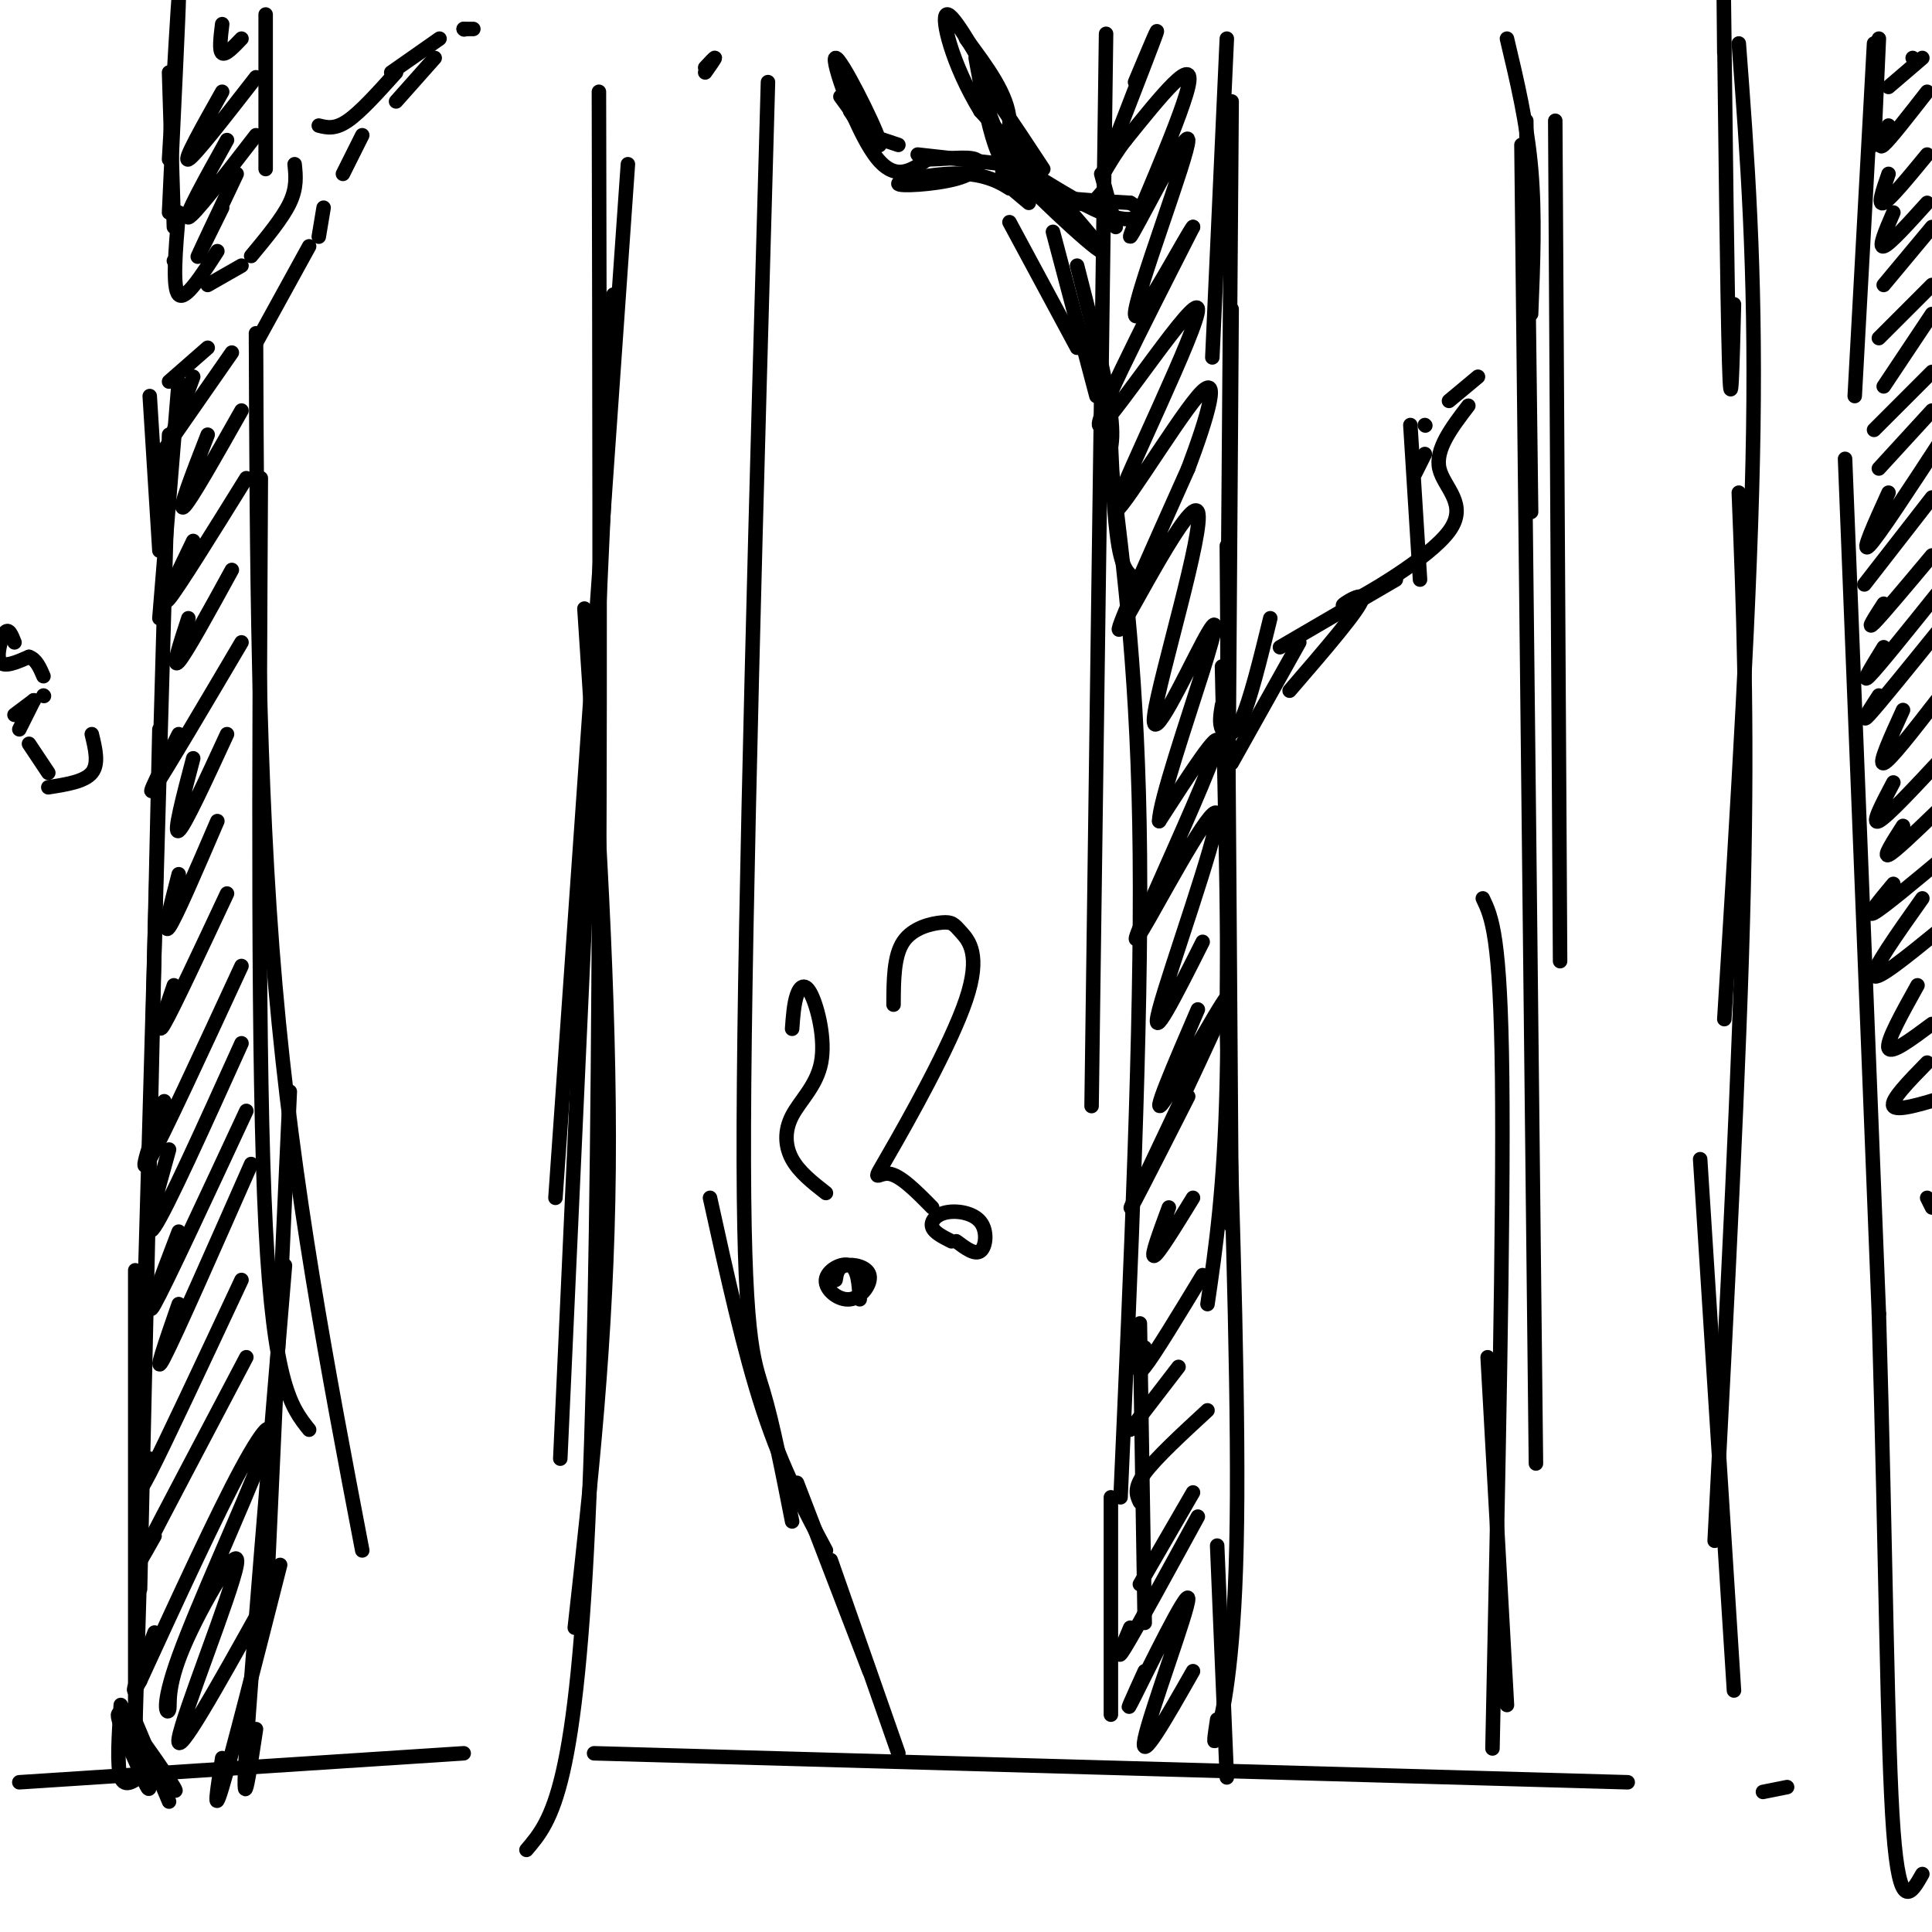 <svg viewBox='0 0 400 400' version='1.1' xmlns='http://www.w3.org/2000/svg' xmlns:xlink='http://www.w3.org/1999/xlink'><g fill='none' stroke='#000000' stroke-width='3' stroke-linecap='round' stroke-linejoin='round'><path d='M4,369c0.000,0.000 92.000,-6.000 92,-6'/><path d='M123,363c0.000,0.000 214.000,6.000 214,6'/><path d='M365,371c0.000,0.000 5.000,-1.000 5,-1'/><path d='M35,33c1.000,-17.417 2.000,-34.833 2,-33c0.000,1.833 -1.000,22.917 -2,44'/><path d='M35,15c0.000,0.000 1.000,32.000 1,32'/><path d='M36,54c0.000,0.000 0.100,0.100 0.1,0.1'/><path d='M37,44c-0.667,7.833 -1.333,15.667 0,17c1.333,1.333 4.667,-3.833 8,-9'/><path d='M43,59c0.000,0.000 7.000,-4.000 7,-4'/><path d='M52,53c3.250,-3.917 6.500,-7.833 8,-11c1.500,-3.167 1.250,-5.583 1,-8'/><path d='M66,26c1.667,0.417 3.333,0.833 6,-1c2.667,-1.833 6.333,-5.917 10,-10'/><path d='M81,15c0.000,0.000 10.000,-7.000 10,-7'/><path d='M96,6c0.000,0.000 0.100,0.100 0.1,0.1'/><path d='M96,6c0.000,0.000 2.000,0.000 2,0'/><path d='M90,12c0.000,0.000 -8.000,9.000 -8,9'/><path d='M75,28c0.000,0.000 -4.000,8.000 -4,8'/><path d='M67,43c0.000,0.000 -1.000,6.000 -1,6'/><path d='M64,51c0.000,0.000 -11.000,20.000 -11,20'/><path d='M43,72c0.000,0.000 -8.000,7.000 -8,7'/><path d='M40,78c0.000,0.000 -4.000,11.000 -4,11'/><path d='M31,82c0.000,0.000 2.000,32.000 2,32'/><path d='M37,79c0.000,0.000 -4.000,49.000 -4,49'/><path d='M35,90c0.000,0.000 -5.000,176.000 -5,176'/><path d='M33,151c0.000,0.000 -4.000,178.000 -4,178'/><path d='M28,263c0.000,0.000 0.000,96.000 0,96'/><path d='M29,324c0.000,0.000 -1.000,34.000 -1,34'/><path d='M27,354c0.000,0.000 8.000,19.000 8,19'/><path d='M29,362c4.289,5.356 8.578,10.711 7,8c-1.578,-2.711 -9.022,-13.489 -11,-15c-1.978,-1.511 1.511,6.244 5,14'/><path d='M30,369c1.000,2.333 1.000,1.167 1,0'/><path d='M30,367c-2.083,1.667 -4.167,3.333 -5,1c-0.833,-2.333 -0.417,-8.667 0,-15'/><path d='M19,152c0.750,3.083 1.500,6.167 0,8c-1.500,1.833 -5.250,2.417 -9,3'/><path d='M10,160c0.000,0.000 -4.000,-6.000 -4,-6'/><path d='M9,144c0.000,0.000 0.100,0.100 0.1,0.1'/><path d='M3,133c-0.600,-1.533 -1.200,-3.067 -2,-2c-0.800,1.067 -1.800,4.733 -1,6c0.800,1.267 3.400,0.133 6,-1'/><path d='M6,136c1.500,0.500 2.250,2.250 3,4'/><path d='M7,145c0.000,0.000 -4.000,3.000 -4,3'/><path d='M7,145c0.000,0.000 -3.000,6.000 -3,6'/><path d='M317,65c0.417,-10.250 0.833,-20.500 0,-30c-0.833,-9.500 -2.917,-18.250 -5,-27'/><path d='M316,25c0.000,0.000 1.000,81.000 1,81'/><path d='M322,25c0.000,0.000 1.000,174.000 1,174'/><path d='M315,30c0.000,0.000 3.000,273.000 3,273'/><path d='M307,186c1.833,3.833 3.667,7.667 4,37c0.333,29.333 -0.833,84.167 -2,139'/><path d='M308,281c0.000,0.000 4.000,72.000 4,72'/><path d='M357,11c-0.089,-8.978 -0.178,-17.956 0,-3c0.178,14.956 0.622,53.844 1,67c0.378,13.156 0.689,0.578 1,-12'/><path d='M360,9c1.750,23.167 3.500,46.333 3,80c-0.500,33.667 -3.250,77.833 -6,122'/><path d='M360,102c0.917,22.917 1.833,45.833 1,82c-0.833,36.167 -3.417,85.583 -6,135'/><path d='M352,240c0.000,0.000 7.000,110.000 7,110'/><path d='M389,8c0.000,0.000 -1.000,22.000 -1,22'/><path d='M388,9c0.000,0.000 -4.000,73.000 -4,73'/><path d='M382,95c0.000,0.000 7.000,177.000 7,177'/><path d='M389,272c1.489,50.911 1.711,89.689 3,107c1.289,17.311 3.644,13.156 6,9'/><path d='M396,12c0.000,0.000 0.100,0.100 0.1,0.1'/><path d='M391,18c0.000,0.000 7.000,-6.000 7,-6'/><path d='M391,26c-1.167,2.583 -2.333,5.167 -1,4c1.333,-1.167 5.167,-6.083 9,-11'/><path d='M391,36c-1.167,3.333 -2.333,6.667 -1,6c1.333,-0.667 5.167,-5.333 9,-10'/><path d='M392,44c-1.583,3.667 -3.167,7.333 -2,7c1.167,-0.333 5.083,-4.667 9,-9'/><path d='M390,59c0.000,0.000 10.000,-12.000 10,-12'/><path d='M389,70c0.000,0.000 11.000,-11.000 11,-11'/><path d='M390,80c0.000,0.000 10.000,-15.000 10,-15'/><path d='M388,89c0.000,0.000 12.000,-12.000 12,-12'/><path d='M389,97c0.000,0.000 11.000,-12.000 11,-12'/><path d='M391,102c-2.917,6.417 -5.833,12.833 -4,11c1.833,-1.833 8.417,-11.917 15,-22'/><path d='M386,121c0.000,0.000 14.000,-18.000 14,-18'/><path d='M390,125c-1.833,2.833 -3.667,5.667 -2,4c1.667,-1.667 6.833,-7.833 12,-14'/><path d='M390,134c-2.417,3.917 -4.833,7.833 -3,6c1.833,-1.833 7.917,-9.417 14,-17'/><path d='M389,144c-2.000,3.083 -4.000,6.167 -2,4c2.000,-2.167 8.000,-9.583 14,-17'/><path d='M394,147c-2.583,5.667 -5.167,11.333 -4,11c1.167,-0.333 6.083,-6.667 11,-13'/><path d='M392,162c-2.333,4.417 -4.667,8.833 -3,8c1.667,-0.833 7.333,-6.917 13,-13'/><path d='M394,171c-2.083,3.250 -4.167,6.500 -3,6c1.167,-0.500 5.583,-4.750 10,-9'/><path d='M392,183c-2.917,3.500 -5.833,7.000 -4,6c1.833,-1.000 8.417,-6.500 15,-12'/><path d='M398,186c-5.250,7.417 -10.500,14.833 -10,16c0.500,1.167 6.750,-3.917 13,-9'/><path d='M397,204c-3.250,5.833 -6.500,11.667 -6,13c0.500,1.333 4.750,-1.833 9,-5'/><path d='M399,220c-3.833,3.917 -7.667,7.833 -7,9c0.667,1.167 5.833,-0.417 11,-2'/><path d='M399,248c0.000,0.000 1.000,2.000 1,2'/><path d='M55,3c0.000,0.000 0.000,32.000 0,32'/><path d='M53,69c0.167,46.500 0.333,93.000 4,135c3.667,42.000 10.833,79.500 18,117'/><path d='M54,99c-0.333,61.083 -0.667,122.167 1,155c1.667,32.833 5.333,37.417 9,42'/><path d='M60,226c0.000,0.000 -5.000,109.000 -5,109'/><path d='M59,262c-3.500,42.000 -7.000,84.000 -8,100c-1.000,16.000 0.500,6.000 2,-4'/><path d='M58,324c-5.000,19.667 -10.000,39.333 -12,46c-2.000,6.667 -1.000,0.333 0,-6'/><path d='M54,333c-8.859,15.898 -17.718,31.795 -17,27c0.718,-4.795 11.013,-30.283 12,-36c0.987,-5.717 -7.333,8.336 -11,17c-3.667,8.664 -2.682,11.937 -3,13c-0.318,1.063 -1.941,-0.086 2,-11c3.941,-10.914 13.446,-31.592 17,-41c3.554,-9.408 1.158,-7.545 -4,2c-5.158,9.545 -13.079,26.773 -21,44'/><path d='M29,348c-3.000,5.667 0.000,-2.167 3,-10'/><path d='M51,281c-8.917,16.917 -17.833,33.833 -21,40c-3.167,6.167 -0.583,1.583 2,-3'/><path d='M50,265c-7.917,16.917 -15.833,33.833 -19,40c-3.167,6.167 -1.583,1.583 0,-3'/><path d='M52,241c-7.750,17.583 -15.500,35.167 -18,40c-2.500,4.833 0.250,-3.083 3,-11'/><path d='M51,230c-8.333,17.917 -16.667,35.833 -19,40c-2.333,4.167 1.333,-5.417 5,-15'/><path d='M50,216c-7.750,17.167 -15.500,34.333 -18,38c-2.500,3.667 0.250,-6.167 3,-16'/><path d='M50,200c-8.167,17.667 -16.333,35.333 -19,40c-2.667,4.667 0.167,-3.667 3,-12'/><path d='M47,185c-5.583,11.917 -11.167,23.833 -13,27c-1.833,3.167 0.083,-2.417 2,-8'/><path d='M45,170c-4.333,10.083 -8.667,20.167 -10,22c-1.333,1.833 0.333,-4.583 2,-11'/><path d='M47,152c-4.417,9.583 -8.833,19.167 -10,20c-1.167,0.833 0.917,-7.083 3,-15'/><path d='M50,133c-7.917,13.417 -15.833,26.833 -18,30c-2.167,3.167 1.417,-3.917 5,-11'/><path d='M48,118c-4.750,8.667 -9.500,17.333 -11,19c-1.500,1.667 0.250,-3.667 2,-9'/><path d='M51,99c-7.083,11.417 -14.167,22.833 -16,25c-1.833,2.167 1.583,-4.917 5,-12'/><path d='M50,85c-5.417,9.583 -10.833,19.167 -12,20c-1.167,0.833 1.917,-7.083 5,-15'/><path d='M48,73c0.000,0.000 -16.000,23.000 -16,23'/><path d='M49,36c-3.750,7.917 -7.500,15.833 -8,17c-0.500,1.167 2.250,-4.417 5,-10'/><path d='M53,28c-6.500,8.417 -13.000,16.833 -14,17c-1.000,0.167 3.500,-7.917 8,-16'/><path d='M53,16c-6.417,8.250 -12.833,16.500 -14,17c-1.167,0.500 2.917,-6.750 7,-14'/><path d='M50,8c-1.667,1.750 -3.333,3.500 -4,3c-0.667,-0.500 -0.333,-3.250 0,-6'/><path d='M229,7c0.000,0.000 -3.000,222.000 -3,222'/><path d='M230,96c2.833,22.667 5.667,45.333 6,81c0.333,35.667 -1.833,84.333 -4,133'/><path d='M236,274c0.000,0.000 1.000,62.000 1,62'/><path d='M254,8c0.000,0.000 -3.000,66.000 -3,66'/><path d='M255,21c0.000,0.000 -1.000,133.000 -1,133'/><path d='M255,64c0.000,0.000 -1.000,145.000 -1,145'/><path d='M254,113c0.000,0.000 1.000,141.000 1,141'/><path d='M253,138c0.750,32.000 1.500,64.000 1,86c-0.500,22.000 -2.250,34.000 -4,46'/><path d='M254,213c1.289,40.778 2.578,81.556 2,107c-0.578,25.444 -3.022,35.556 -4,39c-0.978,3.444 -0.489,0.222 0,-3'/><path d='M252,320c0.000,0.000 2.000,48.000 2,48'/><path d='M230,310c0.000,0.000 0.000,45.000 0,45'/><path d='M247,346c-5.583,9.821 -11.167,19.643 -10,14c1.167,-5.643 9.083,-26.750 9,-29c-0.083,-2.250 -8.167,14.357 -11,20c-2.833,5.643 -0.417,0.321 2,-5'/><path d='M248,314c-6.333,11.583 -12.667,23.167 -15,27c-2.333,3.833 -0.667,-0.083 1,-4'/><path d='M247,309c0.000,0.000 -11.000,19.000 -11,19'/><path d='M250,292c-5.333,4.917 -10.667,9.833 -13,13c-2.333,3.167 -1.667,4.583 -1,6'/><path d='M244,283c0.000,0.000 -10.000,13.000 -10,13'/><path d='M249,264c-5.000,8.250 -10.000,16.500 -12,19c-2.000,2.500 -1.000,-0.750 0,-4'/><path d='M247,248c-3.583,5.833 -7.167,11.667 -8,12c-0.833,0.333 1.083,-4.833 3,-10'/><path d='M246,227c-7.226,14.250 -14.452,28.500 -11,21c3.452,-7.500 17.583,-36.750 19,-41c1.417,-4.250 -9.881,16.500 -13,21c-3.119,4.500 1.940,-7.250 7,-19'/><path d='M249,195c-5.563,11.052 -11.126,22.103 -9,14c2.126,-8.103 11.940,-35.362 12,-40c0.060,-4.638 -9.633,13.344 -14,21c-4.367,7.656 -3.406,4.984 1,-5c4.406,-9.984 12.259,-27.281 13,-31c0.741,-3.719 -5.629,6.141 -12,16'/><path d='M240,170c-0.041,-3.720 5.856,-21.021 9,-31c3.144,-9.979 3.536,-12.635 0,-6c-3.536,6.635 -10.999,22.562 -10,15c0.999,-7.562 10.461,-38.613 9,-42c-1.461,-3.387 -13.846,20.889 -16,24c-2.154,3.111 5.923,-14.945 14,-33'/><path d='M246,97c4.028,-10.702 7.099,-20.956 2,-15c-5.099,5.956 -18.367,28.122 -17,23c1.367,-5.122 17.368,-37.533 17,-41c-0.368,-3.467 -17.105,22.009 -20,24c-2.895,1.991 8.053,-19.505 19,-41'/><path d='M247,47c-0.703,0.385 -11.962,21.849 -12,18c-0.038,-3.849 11.144,-33.011 11,-36c-0.144,-2.989 -11.616,20.195 -12,20c-0.384,-0.195 10.319,-23.770 12,-31c1.681,-7.230 -5.659,1.885 -13,11'/><path d='M233,29c-3.560,4.488 -5.958,10.208 -4,5c1.958,-5.208 8.274,-21.345 10,-26c1.726,-4.655 -1.137,2.173 -4,9'/><path d='M231,47c0.000,0.000 -3.000,-11.000 -3,-11'/><path d='M228,40c-1.167,1.417 -2.333,2.833 -5,2c-2.667,-0.833 -6.833,-3.917 -11,-7'/><path d='M216,35c-6.095,-9.256 -12.190,-18.512 -13,-18c-0.810,0.512 3.667,10.792 5,15c1.333,4.208 -0.476,2.345 -2,-2c-1.524,-4.345 -2.762,-11.173 -4,-18'/><path d='M200,8c4.356,5.822 8.711,11.644 9,17c0.289,5.356 -3.489,10.244 0,13c3.489,2.756 14.244,3.378 25,4'/><path d='M234,42c4.043,2.057 1.651,5.201 -6,2c-7.651,-3.201 -20.560,-12.746 -19,-10c1.560,2.746 17.589,17.785 19,18c1.411,0.215 -11.794,-14.392 -25,-29'/><path d='M203,23c-5.933,-9.711 -8.267,-19.489 -7,-20c1.267,-0.511 6.133,8.244 11,17'/><path d='M208,34c0.000,0.000 -18.000,-2.000 -18,-2'/><path d='M186,30c0.000,0.000 -6.000,-2.000 -6,-2'/><path d='M178,26c0.000,0.000 -2.000,-3.000 -2,-3'/><path d='M174,20c4.571,6.315 9.143,12.631 8,9c-1.143,-3.631 -8.000,-17.208 -9,-17c-1.000,0.208 3.857,14.202 8,20c4.143,5.798 7.571,3.399 11,1'/><path d='M192,33c3.965,-0.059 8.377,-0.705 10,0c1.623,0.705 0.458,2.763 -4,4c-4.458,1.237 -12.208,1.655 -12,1c0.208,-0.655 8.375,-2.382 14,-2c5.625,0.382 8.707,2.872 9,3c0.293,0.128 -2.202,-2.106 -2,-2c0.202,0.106 3.101,2.553 6,5'/><path d='M209,46c0.000,0.000 14.000,26.000 14,26'/><path d='M218,48c0.000,0.000 9.000,34.000 9,34'/><path d='M223,55c3.083,12.000 6.167,24.000 7,31c0.833,7.000 -0.583,9.000 -2,11'/><path d='M230,92c0.417,9.167 0.833,18.333 2,23c1.167,4.667 3.083,4.833 5,5'/><path d='M253,146c-0.311,1.867 -0.622,3.733 0,5c0.622,1.267 2.178,1.933 4,-2c1.822,-3.933 3.911,-12.467 6,-21'/><path d='M255,158c0.000,0.000 14.000,-25.000 14,-25'/><path d='M265,134c0.000,0.000 24.000,-14.000 24,-14'/><path d='M294,120c0.000,0.000 -2.000,-32.000 -2,-32'/><path d='M295,88c0.000,0.000 0.100,0.100 0.1,0.1'/><path d='M293,98c0.000,0.000 2.000,-4.000 2,-4'/><path d='M300,83c0.000,0.000 6.000,-5.000 6,-5'/><path d='M304,84c-3.447,4.515 -6.893,9.030 -6,13c0.893,3.970 6.126,7.394 2,13c-4.126,5.606 -17.611,13.394 -21,15c-3.389,1.606 3.317,-2.970 3,-1c-0.317,1.970 -7.659,10.485 -15,19'/><path d='M130,34c0.000,0.000 -15.000,214.000 -15,214'/><path d='M121,126c2.667,40.417 5.333,80.833 5,116c-0.333,35.167 -3.667,65.083 -7,95'/><path d='M116,302c0.000,0.000 11.000,-241.000 11,-241'/><path d='M124,19c0.250,115.167 0.500,230.333 -2,291c-2.500,60.667 -7.750,66.833 -13,73'/><path d='M159,17c-2.422,85.689 -4.844,171.378 -5,216c-0.156,44.622 1.956,48.178 4,55c2.044,6.822 4.022,16.911 6,27'/><path d='M147,248c3.500,15.917 7.000,31.833 11,44c4.000,12.167 8.500,20.583 13,29'/><path d='M165,307c0.000,0.000 15.000,39.000 15,39'/><path d='M185,208c0.019,-5.026 0.038,-10.053 2,-13c1.962,-2.947 5.869,-3.815 8,-4c2.131,-0.185 2.488,0.312 4,2c1.512,1.688 4.178,4.566 1,14c-3.178,9.434 -12.202,25.425 -16,32c-3.798,6.575 -2.371,3.736 0,4c2.371,0.264 5.685,3.632 9,7'/><path d='M198,257c1.931,1.445 3.863,2.890 5,2c1.137,-0.890 1.480,-4.115 0,-6c-1.480,-1.885 -4.783,-2.431 -7,-2c-2.217,0.431 -3.348,1.837 -3,3c0.348,1.163 2.174,2.081 4,3'/><path d='M164,213c0.189,-2.607 0.379,-5.214 1,-7c0.621,-1.786 1.675,-2.752 3,0c1.325,2.752 2.922,9.222 2,14c-0.922,4.778 -4.364,7.863 -6,11c-1.636,3.137 -1.468,6.325 0,9c1.468,2.675 4.234,4.838 7,7'/><path d='M178,269c-0.170,-3.142 -0.339,-6.284 -2,-7c-1.661,-0.716 -4.812,0.993 -5,3c-0.188,2.007 2.589,4.311 5,4c2.411,-0.311 4.457,-3.238 4,-5c-0.457,-1.762 -3.416,-2.361 -5,-2c-1.584,0.361 -1.792,1.680 -2,3'/><path d='M146,15c1.000,-1.417 2.000,-2.833 2,-3c0.000,-0.167 -1.000,0.917 -2,2'/><path d='M172,323c0.000,0.000 14.000,40.000 14,40'/></g>
</svg>
